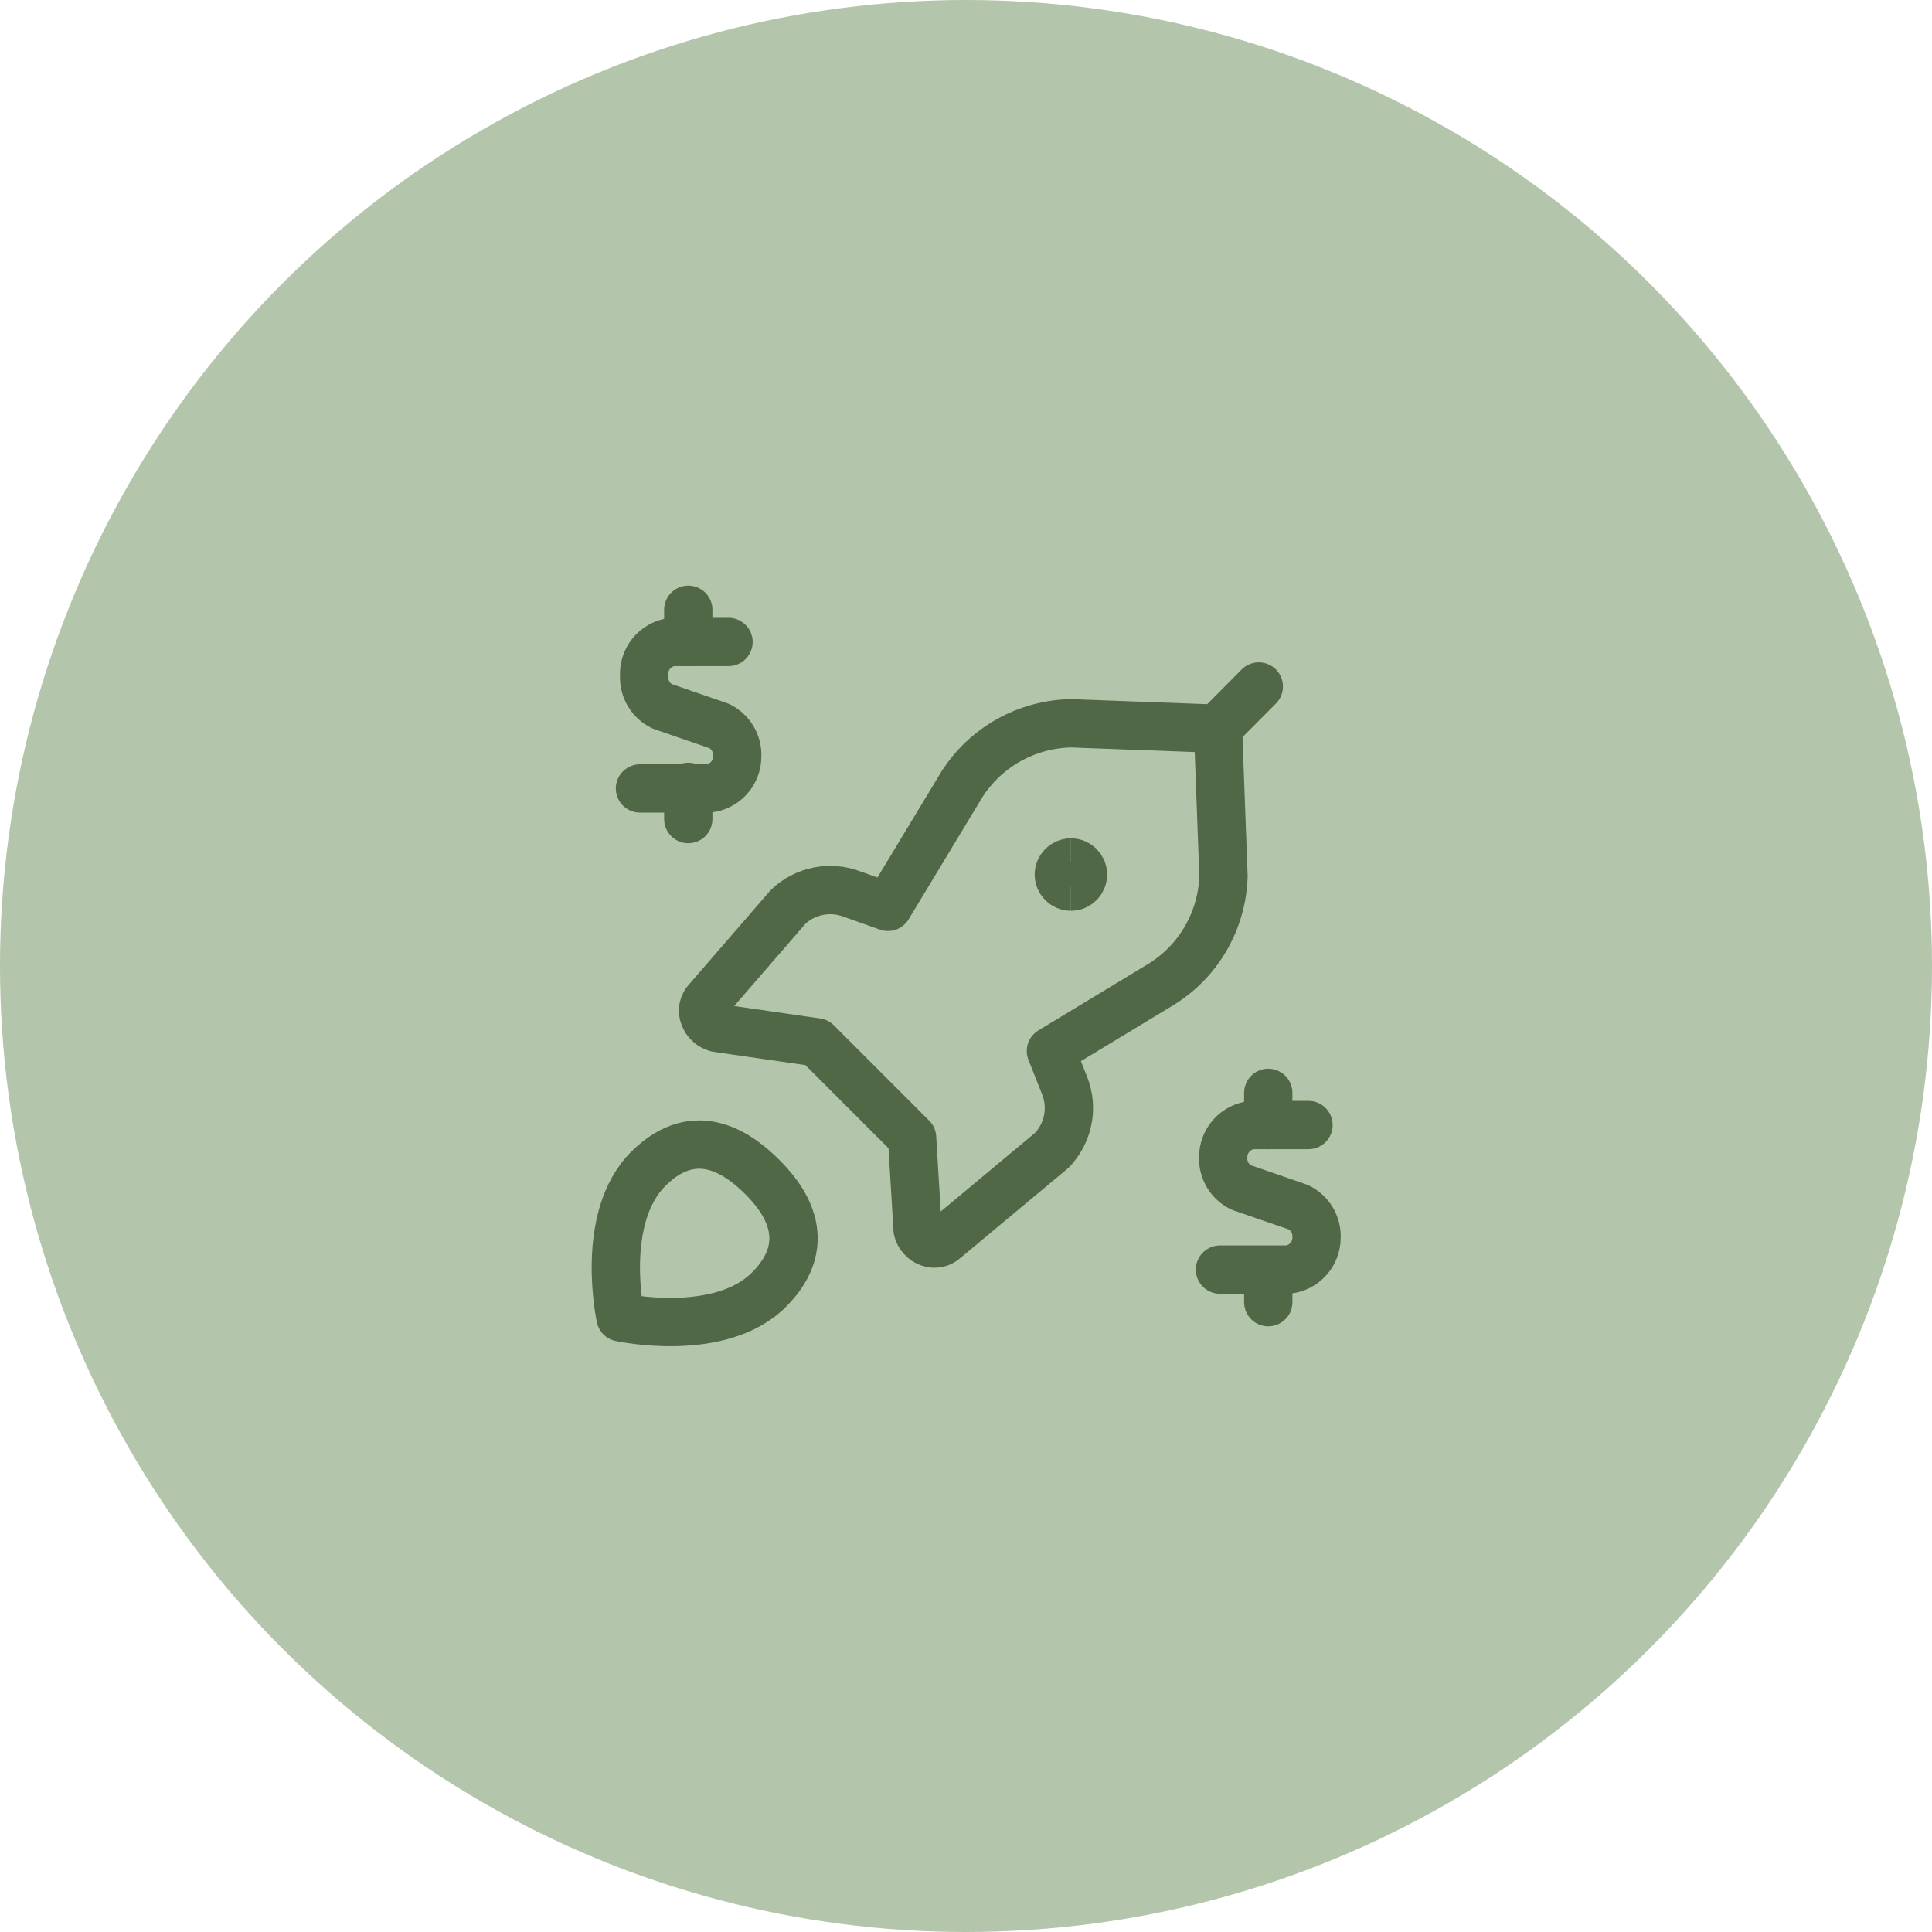 <svg width="40" height="40" viewBox="0 0 40 40" fill="none" xmlns="http://www.w3.org/2000/svg">
<circle cx="20" cy="20" r="20" fill="#B3C5AB"/>
<g clip-path="url(#clip0_4324_12717)">
<path d="M15.921 26.701C14.901 27.721 12.847 27.274 12.847 27.274C12.847 27.274 12.401 25.221 13.421 24.201C14.441 23.181 15.367 23.961 15.767 24.354C16.167 24.748 16.947 25.674 15.921 26.701Z" stroke="#506845" stroke-linecap="round" stroke-linejoin="round"/>
<path d="M25.195 15.086L26.062 14.213" stroke="#506845" stroke-linecap="round" stroke-linejoin="round"/>
<path d="M18.884 23.555L18.998 25.461C19.012 25.522 19.042 25.579 19.084 25.625C19.125 25.672 19.178 25.707 19.238 25.728C19.293 25.748 19.353 25.752 19.41 25.741C19.468 25.729 19.521 25.701 19.564 25.661L21.778 23.815C21.945 23.641 22.059 23.423 22.106 23.187C22.154 22.951 22.132 22.706 22.044 22.481L21.758 21.761L24.038 20.381C24.423 20.143 24.743 19.814 24.968 19.422C25.194 19.029 25.319 18.587 25.331 18.135L25.218 15.088L22.171 14.975C21.721 14.984 21.28 15.104 20.887 15.323C20.494 15.543 20.161 15.856 19.918 16.235L18.384 18.775L17.651 18.515C17.427 18.427 17.183 18.405 16.947 18.451C16.71 18.497 16.492 18.609 16.318 18.775L14.644 20.708C14.602 20.751 14.572 20.805 14.561 20.864C14.549 20.924 14.555 20.985 14.578 21.041C14.599 21.099 14.634 21.151 14.679 21.192C14.724 21.234 14.779 21.264 14.838 21.281L16.911 21.581L18.884 23.555Z" stroke="#506845" stroke-linecap="round" stroke-linejoin="round"/>
<path d="M22.172 18.357C22.034 18.357 21.922 18.245 21.922 18.107C21.922 17.969 22.034 17.857 22.172 17.857" stroke="#506845"/>
<path d="M22.172 18.357C22.31 18.357 22.422 18.245 22.422 18.107C22.422 17.969 22.31 17.857 22.172 17.857" stroke="#506845"/>
<path d="M27.091 23.293H25.924C25.759 23.31 25.607 23.387 25.496 23.51C25.385 23.634 25.324 23.794 25.325 23.96C25.319 24.089 25.352 24.217 25.418 24.329C25.484 24.44 25.581 24.529 25.698 24.586L26.878 24.993C26.995 25.049 27.094 25.138 27.162 25.249C27.229 25.361 27.263 25.489 27.258 25.62C27.259 25.785 27.198 25.946 27.087 26.069C26.976 26.192 26.823 26.27 26.658 26.286H25.258" stroke="#506845" stroke-linecap="round" stroke-linejoin="round"/>
<path d="M26.258 23.294V22.627" stroke="#506845" stroke-linecap="round" stroke-linejoin="round"/>
<path d="M26.258 26.96V26.293" stroke="#506845" stroke-linecap="round" stroke-linejoin="round"/>
<path d="M15.083 13.291H13.917C13.748 13.313 13.594 13.398 13.486 13.529C13.379 13.661 13.325 13.828 13.337 13.998C13.331 14.127 13.364 14.255 13.43 14.367C13.496 14.478 13.594 14.568 13.71 14.624L14.89 15.031C15.006 15.088 15.104 15.178 15.17 15.289C15.236 15.4 15.269 15.528 15.263 15.658C15.264 15.822 15.204 15.982 15.095 16.105C14.985 16.228 14.834 16.306 14.67 16.324H13.25" stroke="#506845" stroke-linecap="round" stroke-linejoin="round"/>
<path d="M14.25 13.292V12.625" stroke="#506845" stroke-linecap="round" stroke-linejoin="round"/>
<path d="M14.25 16.958V16.291" stroke="#506845" stroke-linecap="round" stroke-linejoin="round"/>
</g>
<defs>
<clipPath id="clip0_4324_12717">
<rect width="16" height="16" fill="white" transform="translate(12 12)"/>
</clipPath>
</defs>
</svg>
